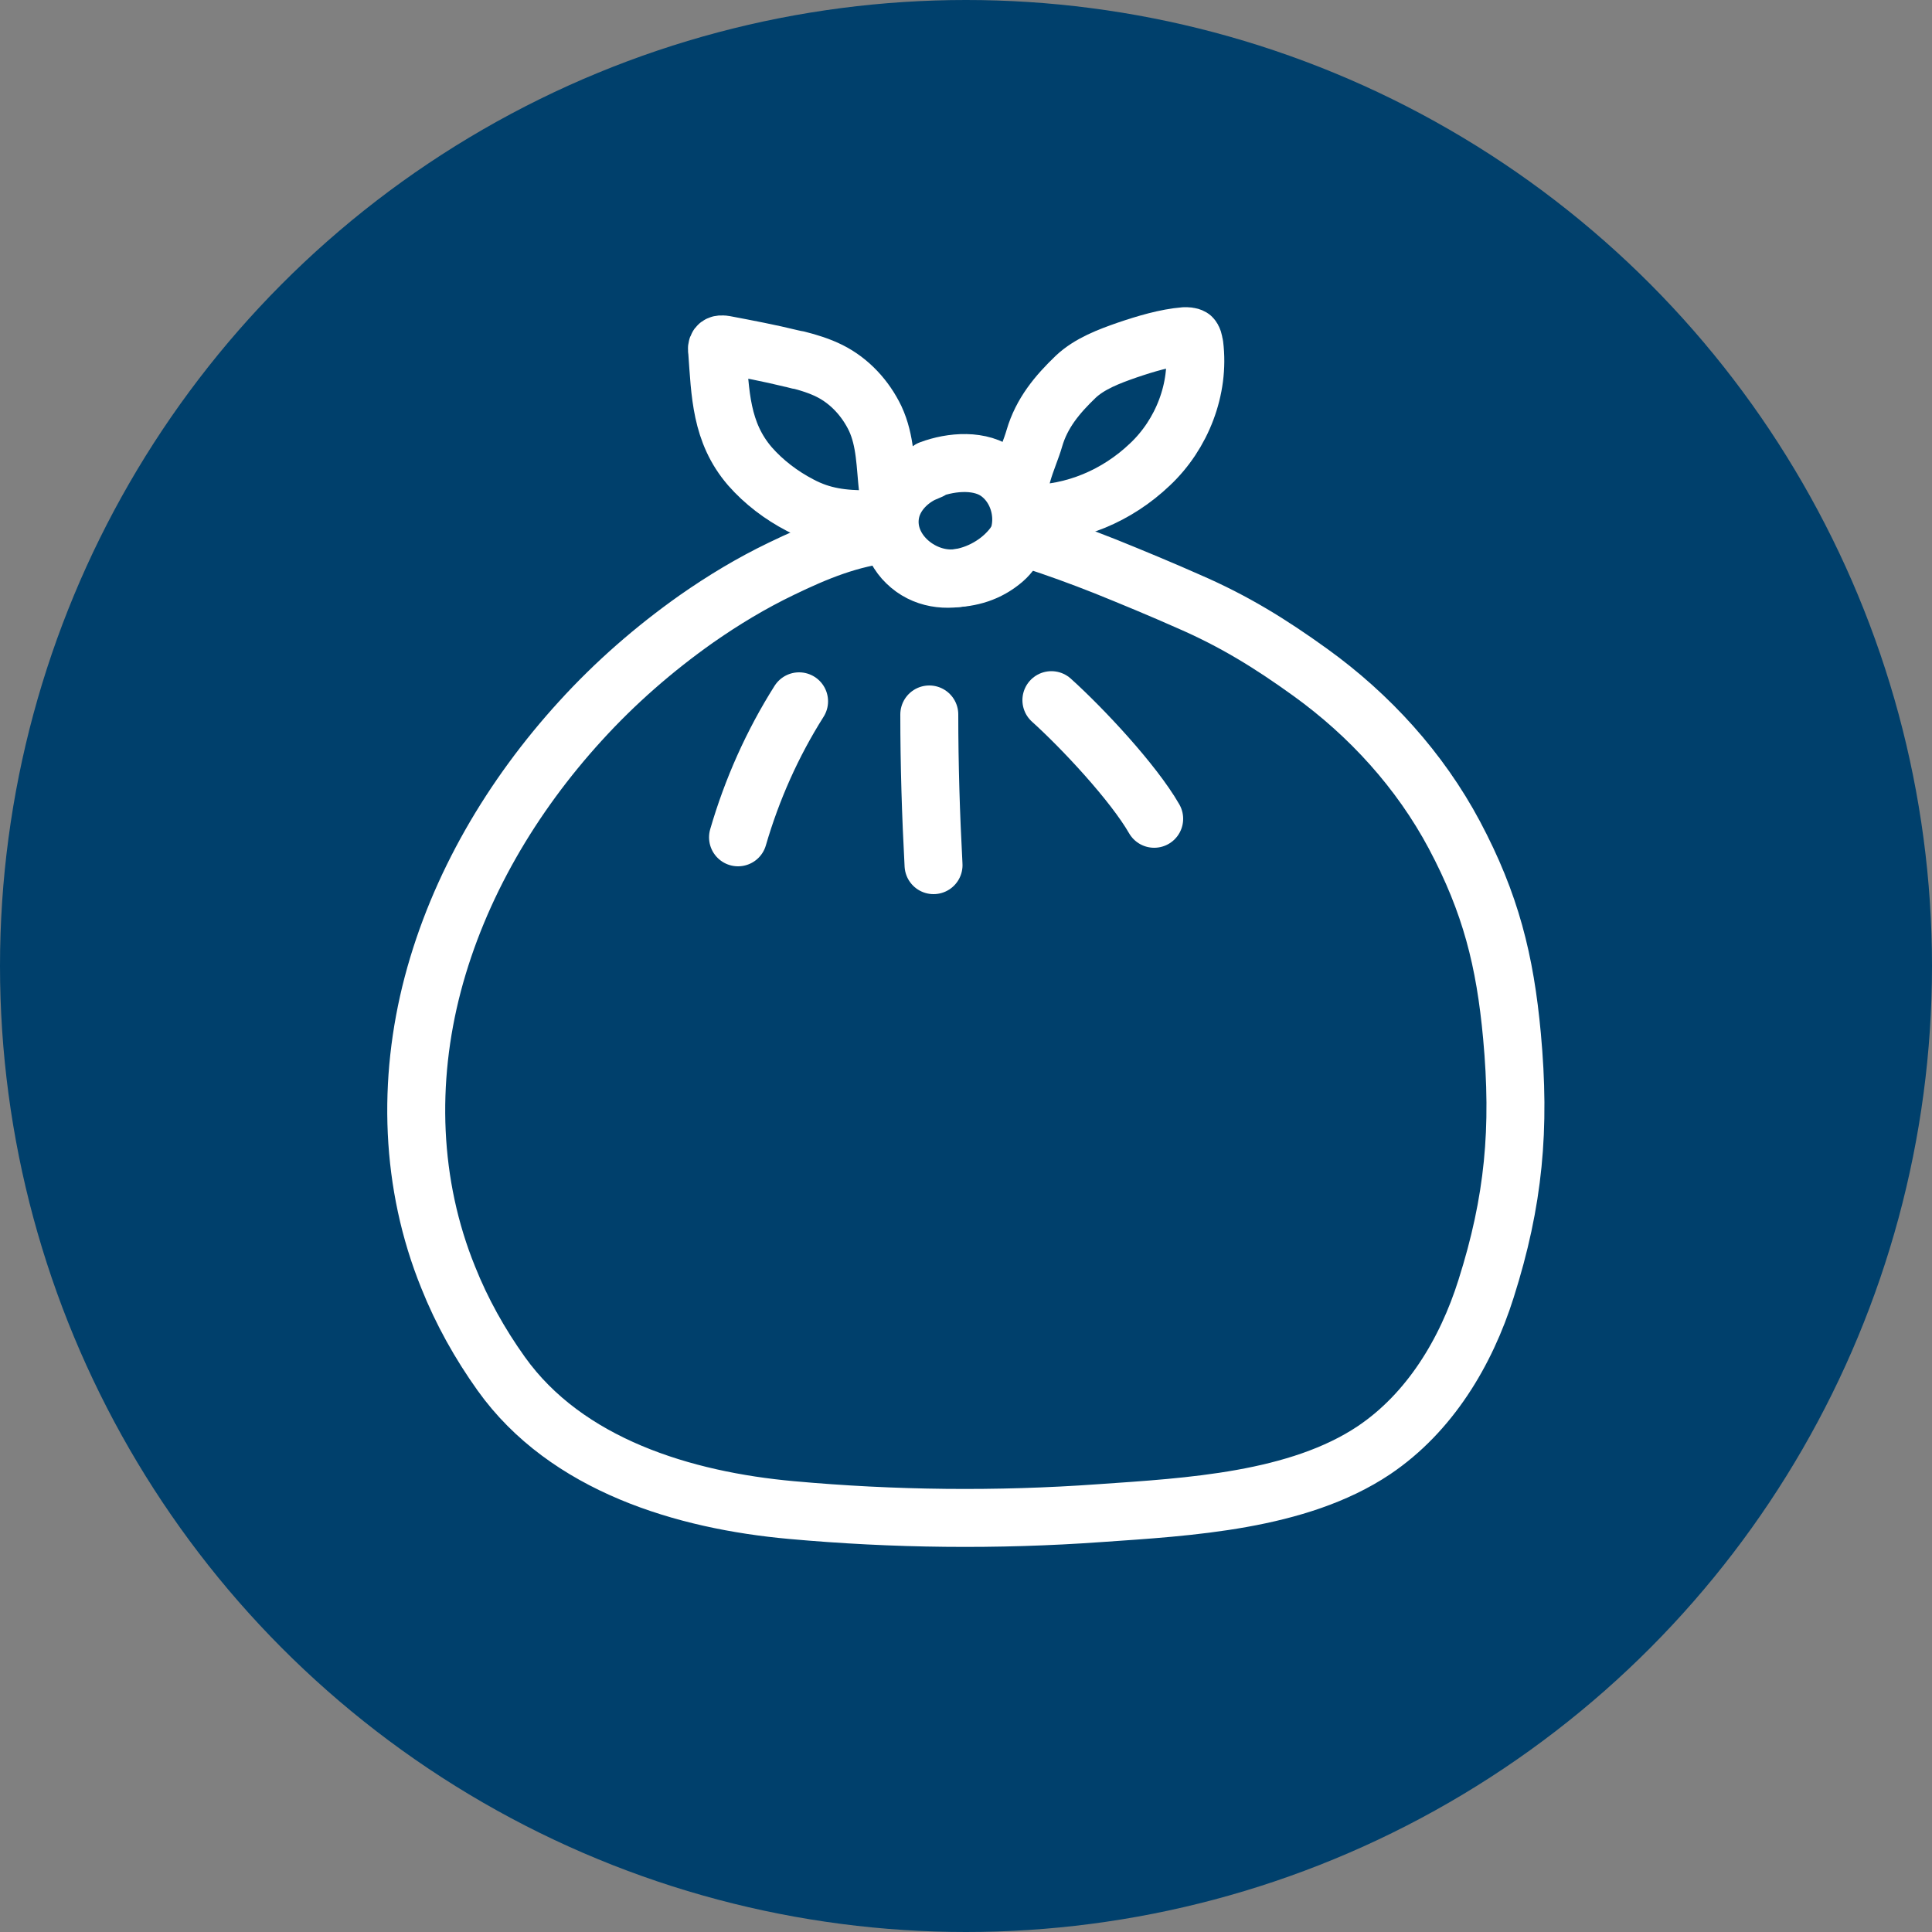 <?xml version="1.0" encoding="UTF-8"?><svg id="_レイヤー_2" xmlns="http://www.w3.org/2000/svg" width="50" height="50" viewBox="0 0 50 50"><rect x="0" y="0" width="50" height="50" fill="#808080" stroke="none"/><defs><style>.cls-1{fill:none;stroke:#fff;stroke-linecap:round;stroke-linejoin:round;stroke-width:1.5px;}.cls-2{fill:#00406c;stroke-width:0px;}</style></defs><g id="_コンテンツ"><circle class="cls-2" cx="25" cy="25" r="25"/><path class="cls-1" d="m26.7,13.97c.65.21,1.28.44,1.91.69.67.27,1.49.61,2.14.9,1.18.51,2.12,1.09,3.16,1.84,1.54,1.11,2.84,2.54,3.73,4.21.94,1.77,1.31,3.25,1.49,5.2.22,2.4.05,4.27-.67,6.54-.52,1.65-1.46,3.21-2.9,4.18-1.97,1.32-4.8,1.47-7.1,1.63-2.66.19-5.33.16-7.98-.08-2.77-.25-5.82-1.16-7.51-3.53-.55-.77-1.02-1.61-1.37-2.49-.98-2.41-1.06-5.08-.4-7.59.67-2.54,2.05-4.87,3.82-6.81.9-.99,1.91-1.87,3-2.64.7-.49,1.43-.93,2.2-1.3.91-.44,1.78-.8,2.8-.91.1.28.23.55.44.75.88.86,2.43.28,2.93-.7.1.03.2.06.3.1Z"/><path class="cls-1" d="m20.68,18.15c-.69,1.09-1.22,2.28-1.58,3.52"/><path class="cls-1" d="m24.05,18.49c0,1.3.04,2.6.11,3.9"/><path class="cls-1" d="m27.21,18.12c.8.72,2.12,2.13,2.66,3.07"/><path class="cls-1" d="m24.07,12.15c.56-.21,1.32-.27,1.8.11.68.53.77,1.65.1,2.23-.4.34-.85.47-1.36.48-.88,0-1.75-.8-1.56-1.72.09-.43.42-.79.82-.99.07-.03.14-.06.21-.09Z"/><path class="cls-1" d="m20.65,9.32c-.05-.01-.1-.03-.16-.04-.57-.14-1.15-.25-1.73-.36-.06-.01-.14-.02-.18.03-.03.04-.03.09-.02.13.08,1.1.09,2.11.85,2.99.36.41.81.75,1.29,1,.58.31,1.12.37,1.77.37.11,0,.22,0,.31-.05.12-.06.18-.19.21-.33s0-.27-.01-.4c-.07-.62-.06-1.25-.33-1.83-.25-.52-.66-.97-1.18-1.23-.26-.13-.55-.22-.83-.29Z"/><path class="cls-1" d="m30.91,8.93c.14,1.13-.32,2.31-1.15,3.09-.85.81-1.96,1.28-3.13,1.28-.04,0-.09,0-.12-.03-.03-.02-.04-.05-.05-.08-.27-.55.16-1.32.31-1.85.19-.65.59-1.13,1.07-1.59.36-.34.87-.53,1.33-.69.47-.16,1-.32,1.49-.36.06,0,.13,0,.18.03.04.04.05.1.06.16,0,0,0,.02,0,.03Z"/></g></svg>